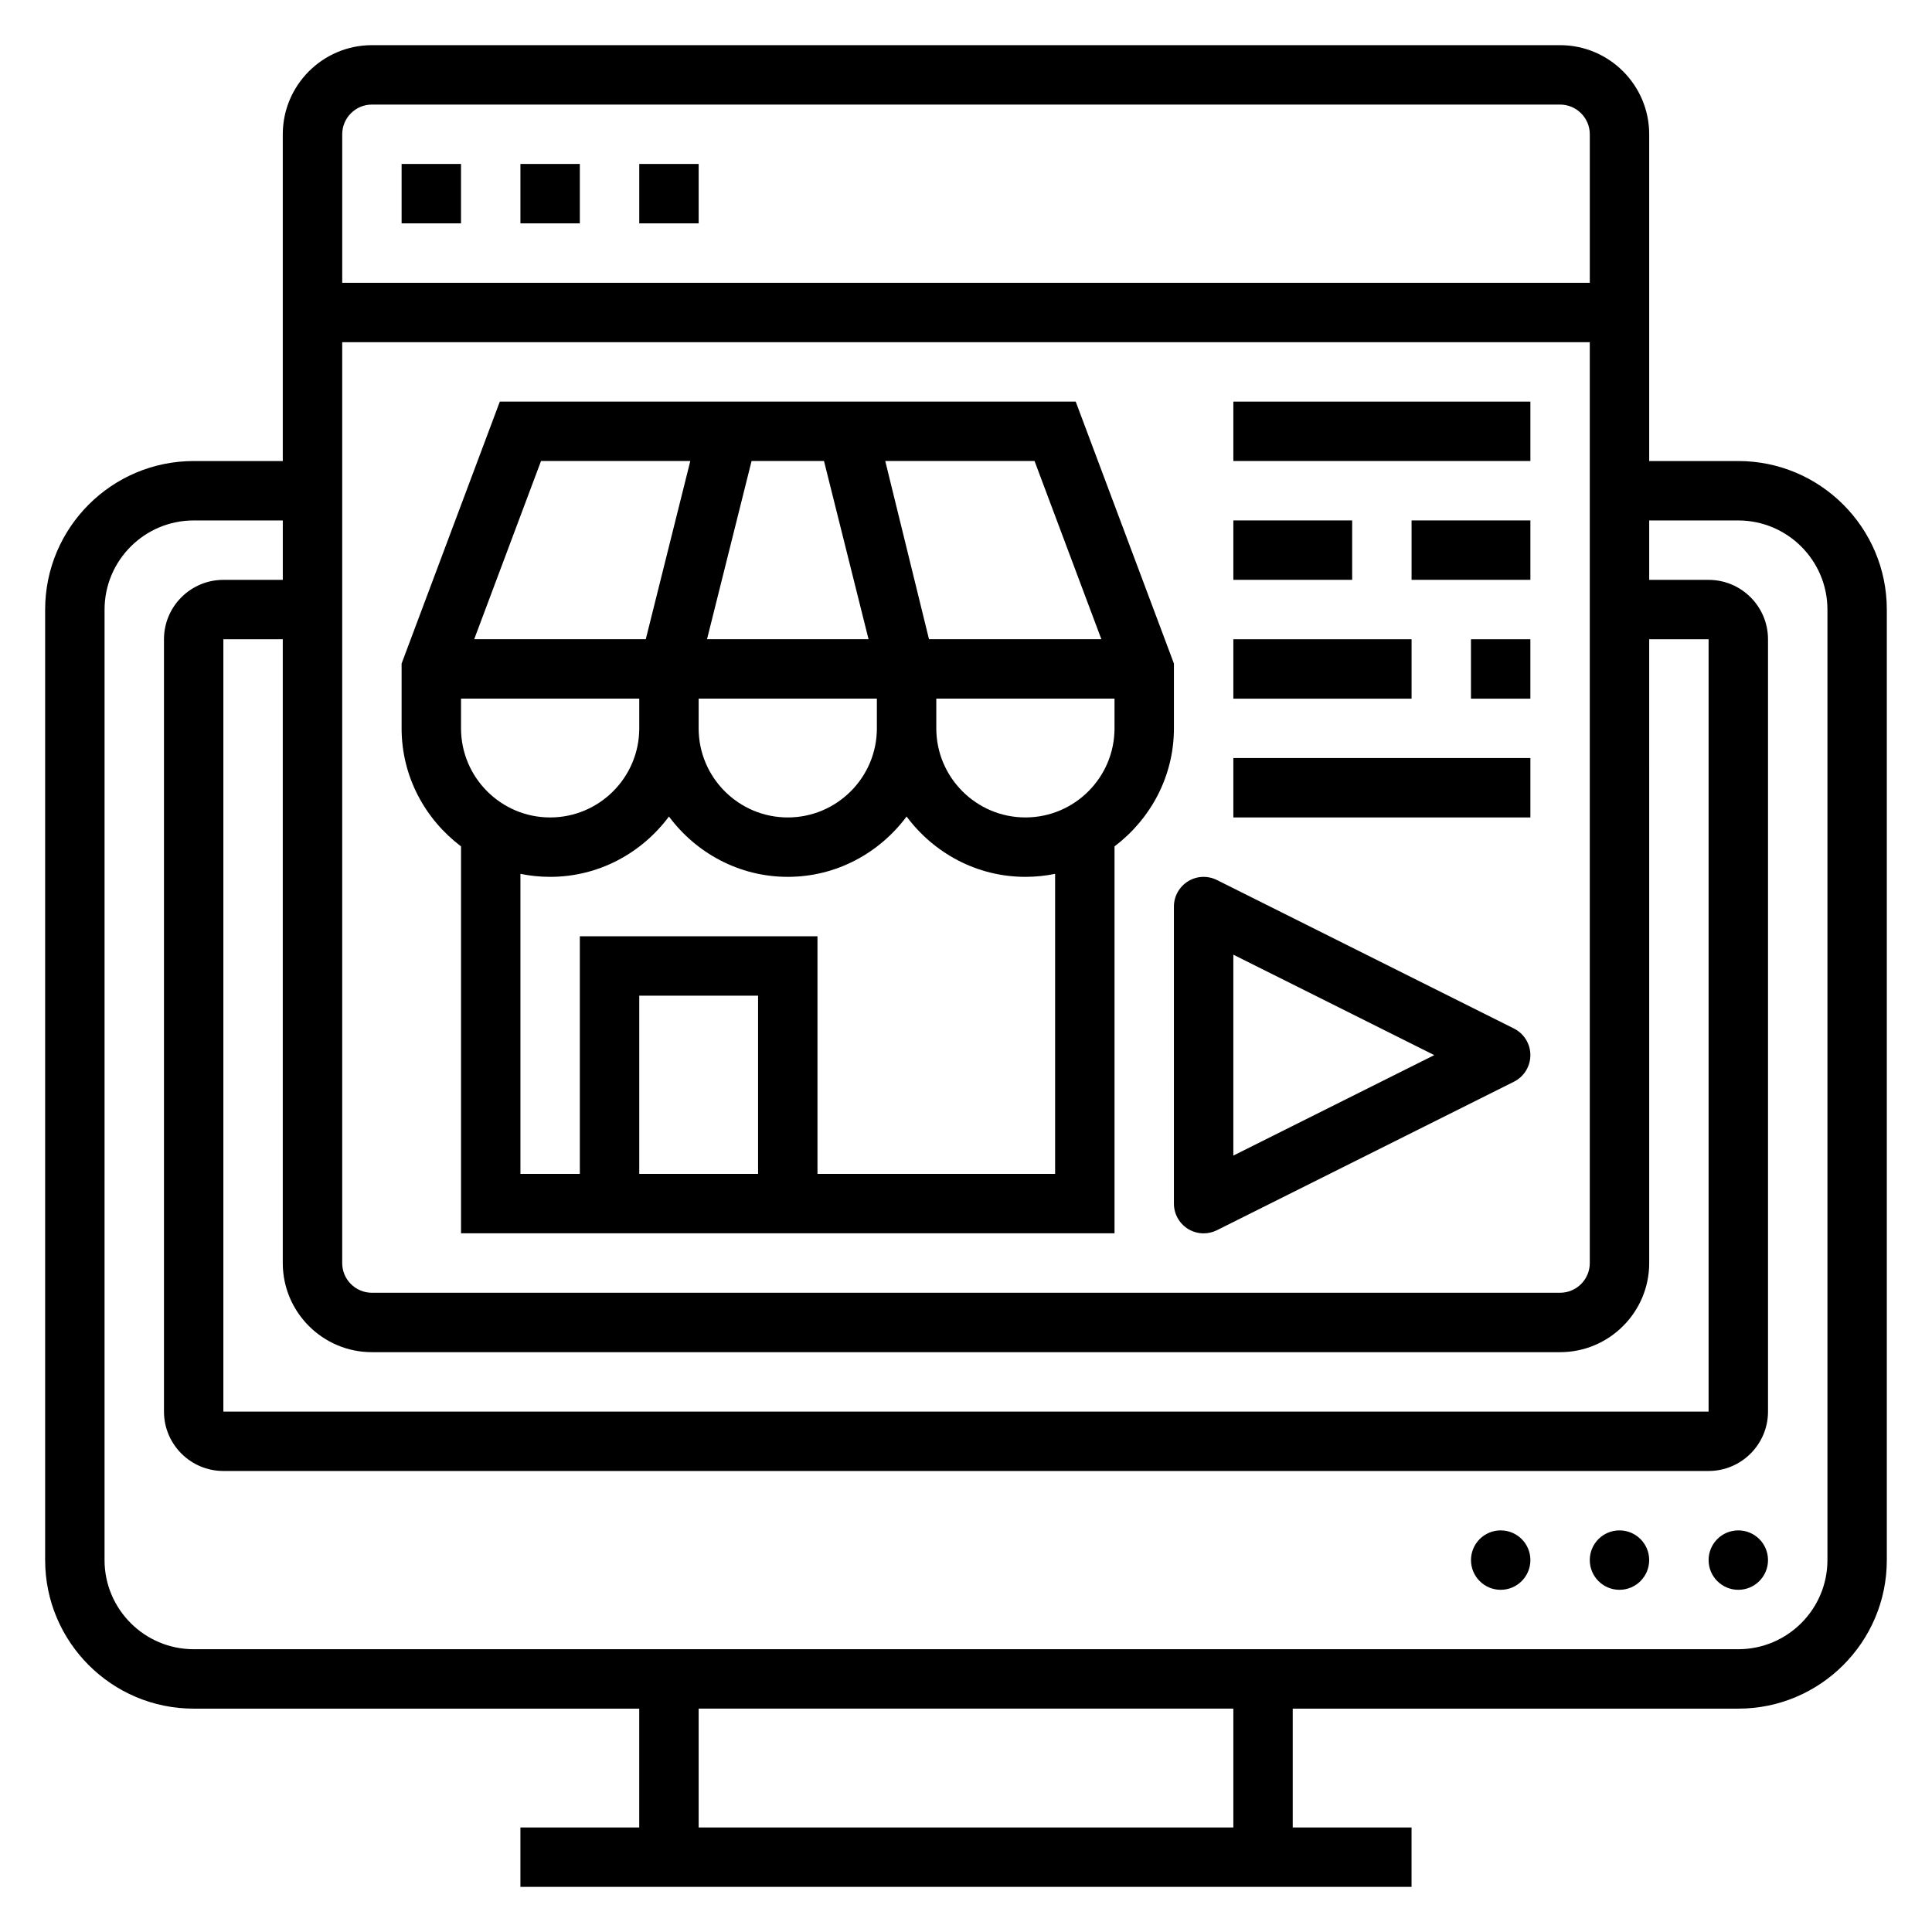 <?xml version="1.0" encoding="UTF-8"?>
<!-- Uploaded to: SVG Repo, www.svgrepo.com, Generator: SVG Repo Mixer Tools -->
<svg fill="#000000" width="800px" height="800px" version="1.1" viewBox="144 144 512 512" xmlns="http://www.w3.org/2000/svg">
 <g>
  <path d="m612.54 557.44c0 4.348-3.523 7.875-7.871 7.875s-7.871-3.527-7.871-7.875 3.523-7.871 7.871-7.871 7.871 3.523 7.871 7.871"/>
  <path d="m581.05 557.44c0 4.348-3.523 7.875-7.871 7.875s-7.871-3.527-7.871-7.875 3.523-7.871 7.871-7.871 7.871 3.523 7.871 7.871"/>
  <path d="m549.57 557.44c0 4.348-3.523 7.875-7.871 7.875-4.348 0-7.871-3.527-7.871-7.875s3.523-7.871 7.871-7.871c4.348 0 7.871 3.523 7.871 7.871"/>
  <path d="m313.41 187.45h15.742v15.742h-15.742z"/>
  <path d="m250.43 187.45h15.742v15.742h-15.742z"/>
  <path d="m281.92 187.45h15.742v15.742h-15.742z"/>
  <path d="m266.18 368.3v102.54h173.18v-102.54c9.5-7.195 15.742-18.484 15.742-31.285v-17.168l-26.031-69.422h-152.61l-26.031 69.422v17.172c0 12.809 6.242 24.094 15.746 31.281zm47.23-39.156v7.871c0 13.02-10.598 23.617-23.617 23.617-13.02 0-23.617-10.598-23.617-23.617v-7.871zm15.742 0h47.23v7.871c0 13.02-10.598 23.617-23.617 23.617s-23.617-10.598-23.617-23.617zm15.746 125.95h-31.488v-47.23h31.488zm78.719 0h-62.977v-62.977h-62.977v62.977h-15.742v-79.516c2.543 0.52 5.18 0.797 7.871 0.797 12.918 0 24.309-6.344 31.488-15.988 7.18 9.645 18.57 15.988 31.488 15.988s24.309-6.344 31.488-15.988c7.18 9.645 18.57 15.988 31.488 15.988 2.691 0 5.328-0.277 7.871-0.797zm-7.871-94.465c-13.02 0-23.617-10.598-23.617-23.617v-7.871h47.23v7.871c0.004 13.023-10.594 23.617-23.613 23.617zm2.418-94.461 17.711 47.23h-45.68l-11.594-47.23zm-55.797 0 11.809 47.23h-42.809l11.809-47.23zm-74.988 0h39.559l-11.801 47.23h-45.469z"/>
  <path d="m455.1 462.98c0 2.731 1.418 5.258 3.738 6.699 1.262 0.777 2.695 1.172 4.137 1.172 1.203 0 2.41-0.277 3.519-0.828l78.719-39.359c2.668-1.34 4.352-4.062 4.352-7.047s-1.684-5.707-4.352-7.047l-78.719-39.359c-2.449-1.211-5.344-1.094-7.66 0.348-2.316 1.441-3.734 3.969-3.734 6.699zm15.746-65.984 53.246 26.621-53.246 26.625z"/>
  <path d="m604.67 266.18h-23.617v-86.594c0-13.02-10.598-23.617-23.617-23.617h-314.88c-13.02 0-23.617 10.598-23.617 23.617v86.594h-23.617c-21.703 0-39.359 17.656-39.359 39.359v251.91c0 21.703 17.656 39.359 39.359 39.359h118.08v31.488h-31.488v15.742h236.16v-15.742h-31.488v-31.488h118.08c21.703 0 39.359-17.656 39.359-39.359v-251.91c0-21.703-17.656-39.359-39.359-39.359zm-362.11 236.16h314.88c13.02 0 23.617-10.598 23.617-23.617l-0.004-165.31h15.742v204.67h-393.6v-204.67h15.742v165.31c0 13.02 10.598 23.617 23.617 23.617zm-7.871-267.65h330.62v244.03c0 4.344-3.527 7.871-7.871 7.871h-314.88c-4.344 0-7.871-3.527-7.871-7.871zm7.871-62.977h314.88c4.344 0 7.871 3.535 7.871 7.871v39.359h-330.62v-39.359c0-4.336 3.523-7.871 7.871-7.871zm228.29 456.58h-141.7v-31.488h141.7zm157.44-70.852c0 13.02-10.598 23.617-23.617 23.617h-409.35c-13.02 0-23.617-10.598-23.617-23.617l0.004-251.9c0-13.02 10.598-23.617 23.617-23.617h23.617v15.742l-15.746 0.004c-8.684 0-15.742 7.062-15.742 15.742v204.67c0 8.684 7.062 15.742 15.742 15.742h393.6c8.684 0 15.742-7.062 15.742-15.742v-204.67c0-8.684-7.062-15.742-15.742-15.742h-15.742v-15.742h23.617c13.02 0 23.617 10.598 23.617 23.617z"/>
  <path d="m470.85 344.89h78.719v15.742h-78.719z"/>
  <path d="m533.82 313.41h15.742v15.742h-15.742z"/>
  <path d="m470.85 313.41h47.23v15.742h-47.23z"/>
  <path d="m470.85 281.92h31.488v15.742h-31.488z"/>
  <path d="m518.08 281.92h31.488v15.742h-31.488z"/>
  <path d="m470.85 250.43h78.719v15.742h-78.719z"/>
 </g>
</svg>